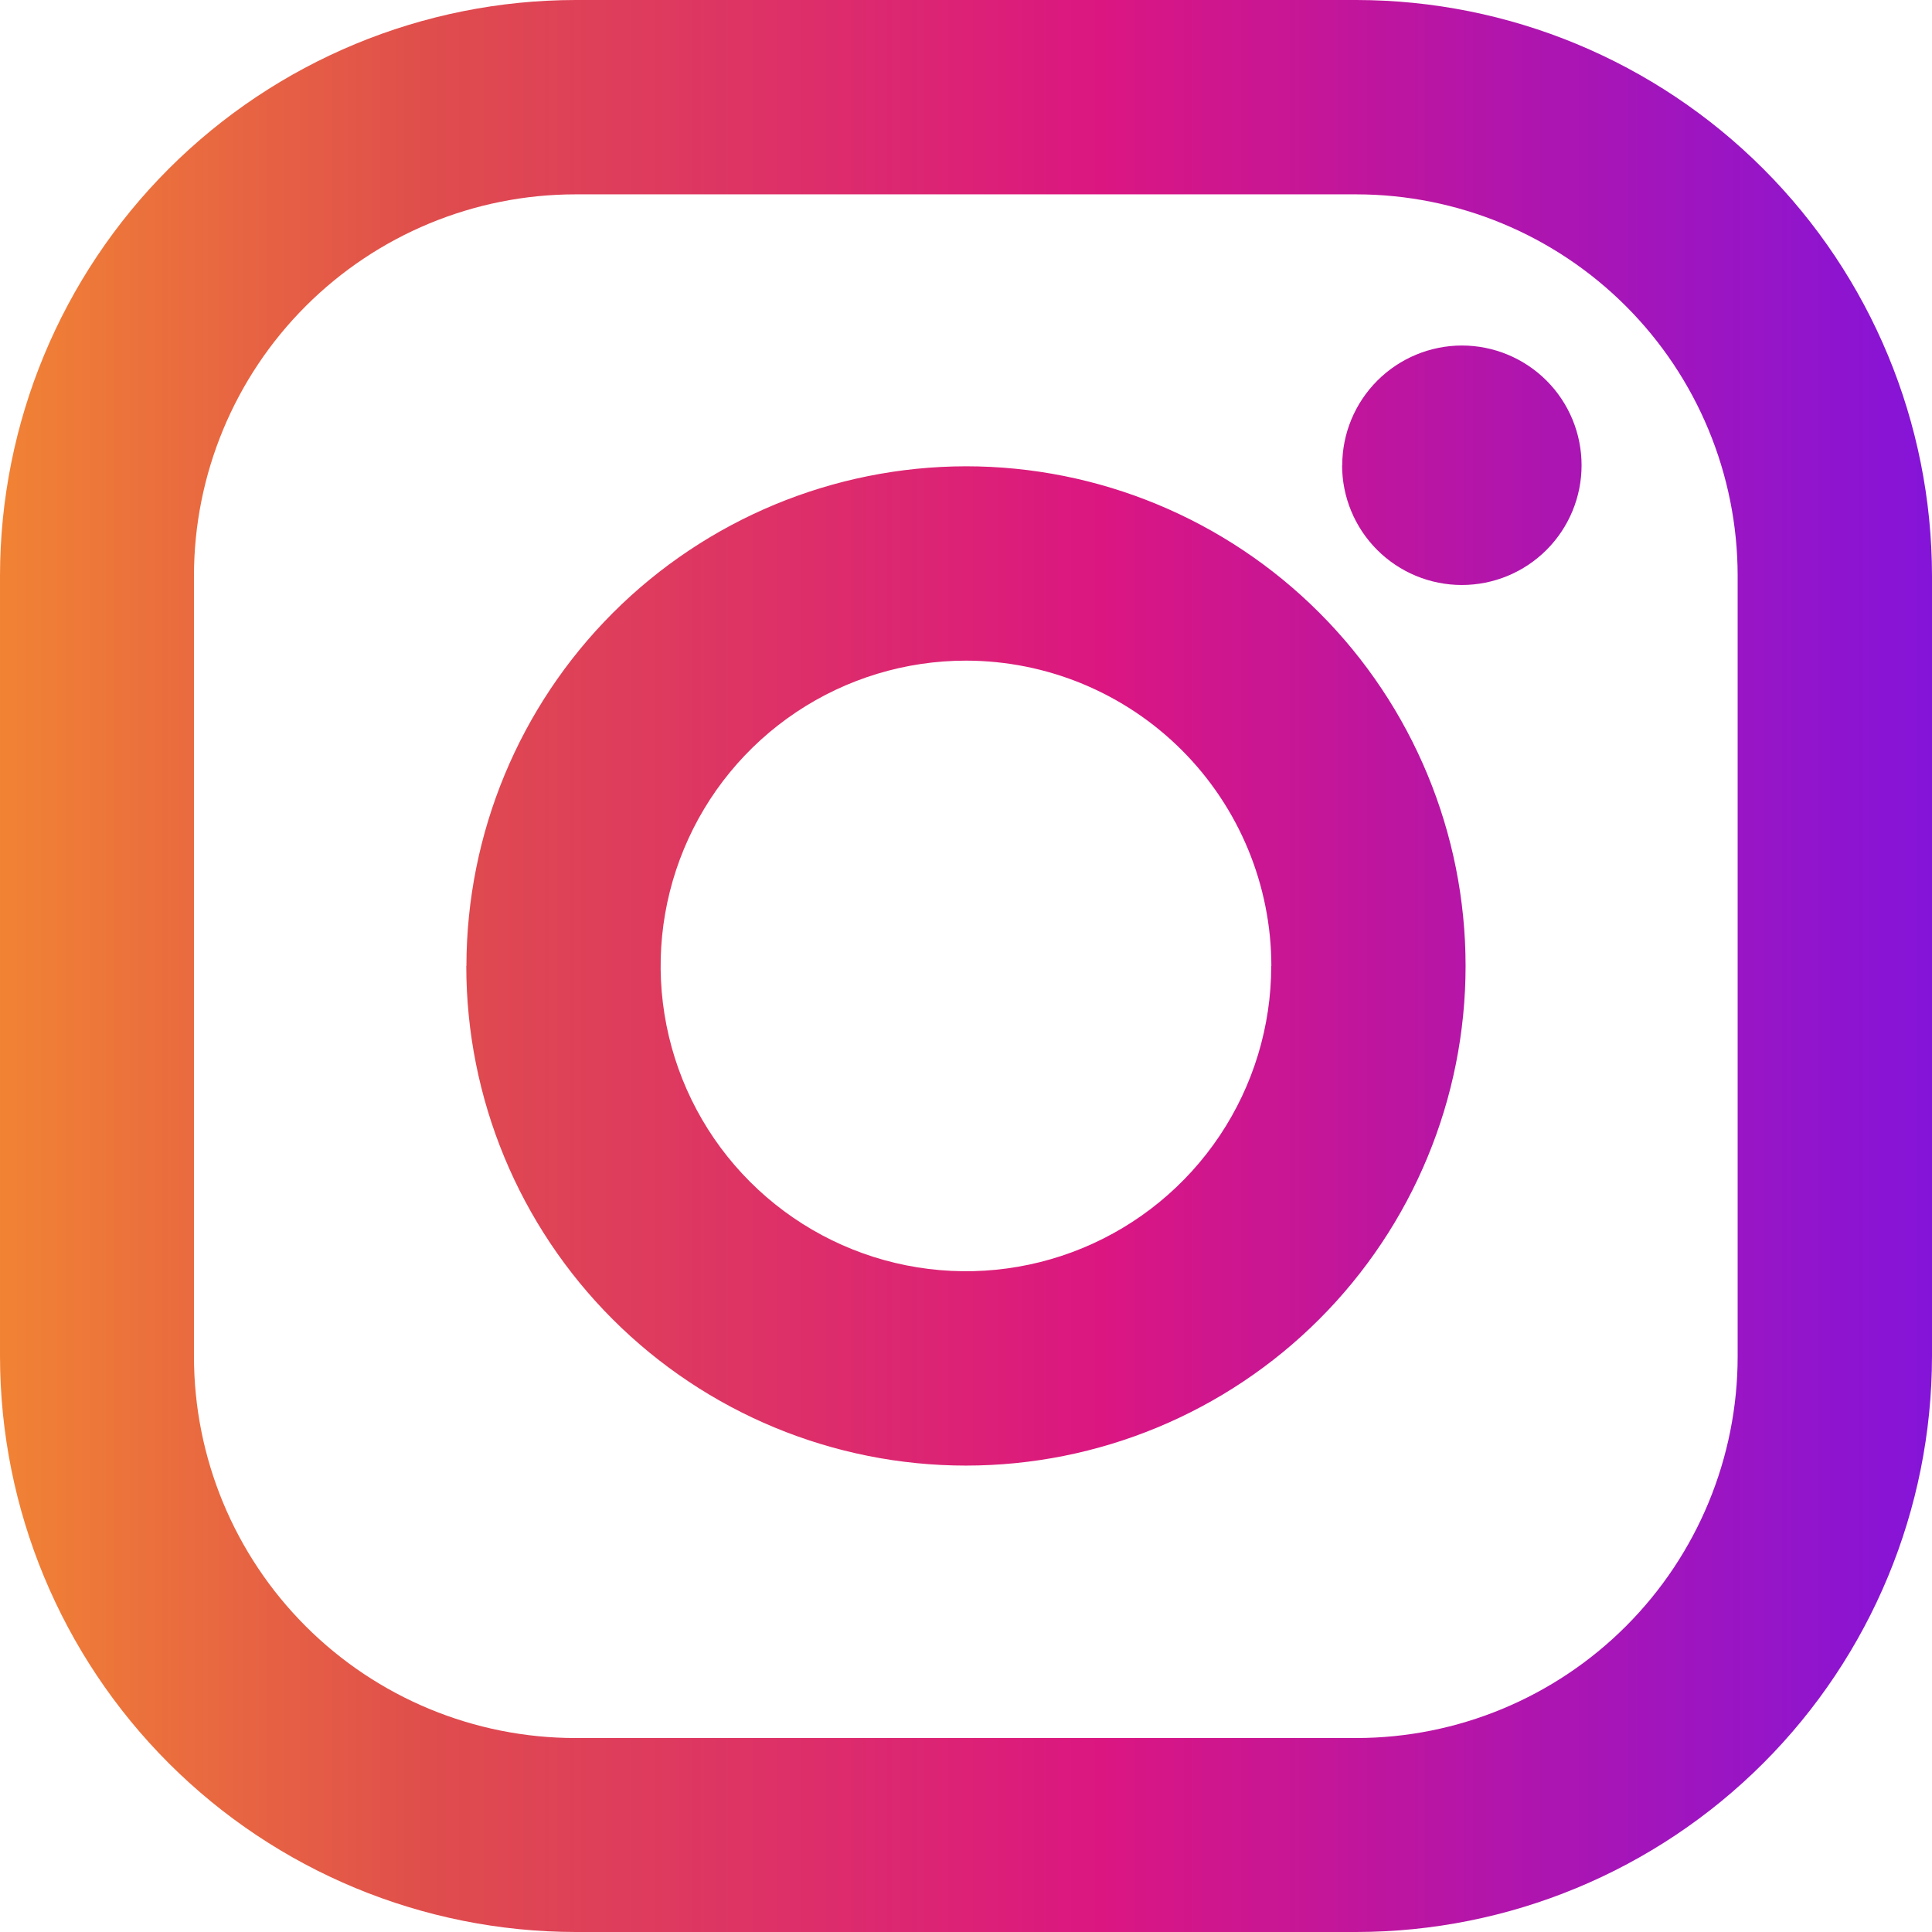 <svg xmlns="http://www.w3.org/2000/svg" xmlns:xlink="http://www.w3.org/1999/xlink" width="14.941" height="14.941" viewBox="0 0 14.941 14.941">
  <defs>
    <clipPath id="clip-path">
      <path id="Instagram" d="M10.49,0H4.451A4.456,4.456,0,0,0,0,4.451V10.49a4.456,4.456,0,0,0,4.451,4.451H10.49a4.456,4.456,0,0,0,4.451-4.451V4.451A4.456,4.456,0,0,0,10.49,0ZM4.451,13.438A2.951,2.951,0,0,1,1.5,10.49V4.451A2.951,2.951,0,0,1,4.451,1.5H10.49a2.951,2.951,0,0,1,2.948,2.948V10.49a2.951,2.951,0,0,1-2.948,2.948Zm3.02-9.832a3.864,3.864,0,1,0,3.864,3.864A3.869,3.869,0,0,0,7.471,3.607Zm0,6.225A2.361,2.361,0,1,1,9.832,7.471,2.364,2.364,0,0,1,7.471,9.832Zm3.872.548a.926.926,0,1,0,.926.926A.927.927,0,0,0,11.342,10.38Z" transform="translate(10261 13268.941) rotate(-90)" fill="#fff"/>
    </clipPath>
    <linearGradient id="linear-gradient" x1="1" y1="0.5" x2="0" y2="0.5" gradientUnits="objectBoundingBox">
      <stop offset="0" stop-color="#7814e6"/>
      <stop offset="0.415" stop-color="#db1681"/>
      <stop offset="0.702" stop-color="#df4c4d"/>
      <stop offset="1" stop-color="#fba126"/>
    </linearGradient>
  </defs>
  <g id="Symbol_14_1" data-name="Symbol 14 – 1" transform="translate(-1050 -5135)">
    <g id="Mask_Group_18" data-name="Mask Group 18" transform="translate(-9211 -8119)" clip-path="url(#clip-path)">
      <rect id="Rectangle_131" data-name="Rectangle 131" width="18" height="19" transform="translate(10259 13252)" fill="url(#linear-gradient)"/>
    </g>
  </g>
</svg>
